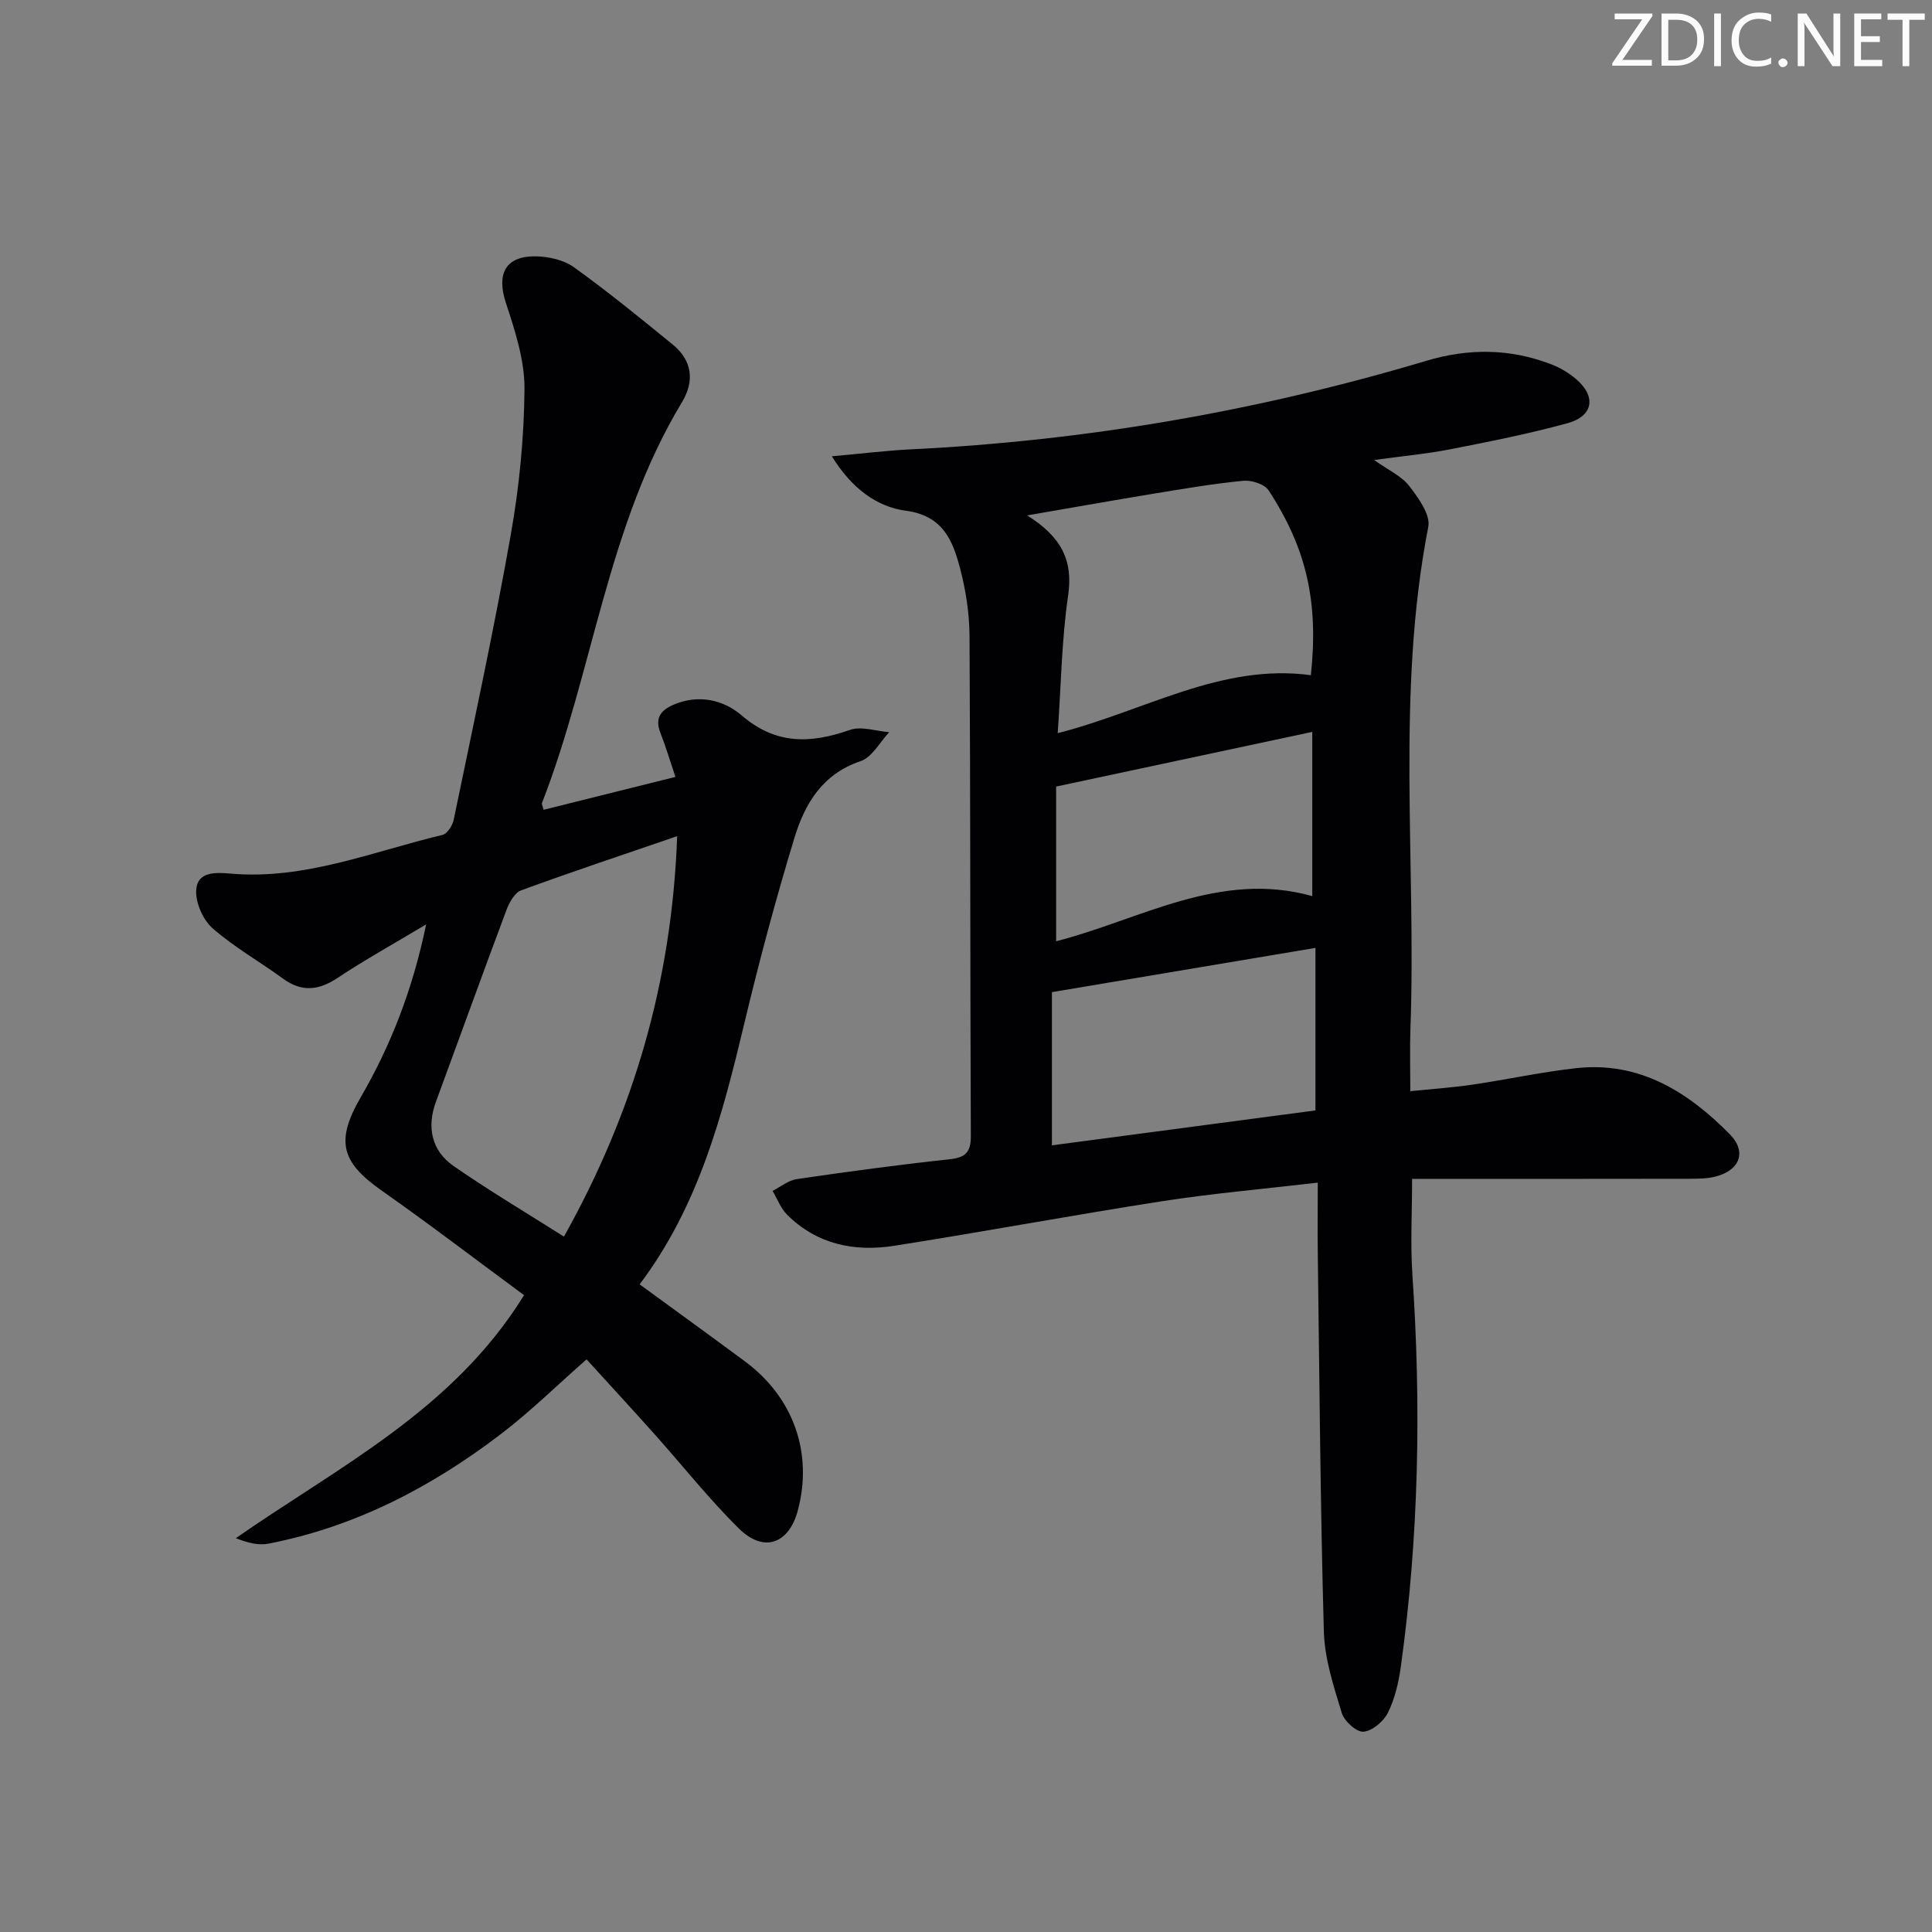 <svg enable-background="new 0 0 400 400" viewBox="0 0 400 400" xmlns="http://www.w3.org/2000/svg"><rect x="0" y="0" width="400" height="400" fill="#808080" stroke="none"/><g fill="#fafbfa"><path d="m342.2 3.2-6.3 9.2h6.1v1.2h-8.2v-.5l6.2-9.1h-5.7v-1.2h7.8v.4z"/><path d="m344 13.7v-10.9h3.1c1.6 0 3 .5 4.1 1.4 1.1 1 1.6 2.2 1.6 3.9s-.5 3-1.6 4-2.5 1.5-4.2 1.5h-3zm1.4-9.6v8.4h1.6c1.4 0 2.5-.4 3.2-1.1.8-.8 1.2-1.8 1.2-3.2s-.4-2.4-1.2-3.1-1.8-1-3.1-1z"/><path d="m356.3 2.8v10.9h-1.4v-10.9z"/><path d="m366.6 13.2c-.8.4-1.8.6-3 .6-1.6 0-2.8-.5-3.7-1.5s-1.4-2.3-1.4-3.9c0-1.7.5-3.2 1.6-4.2s2.4-1.6 4-1.6c1 0 1.9.1 2.6.4v1.5c-.8-.4-1.6-.6-2.6-.6-1.2 0-2.2.4-3 1.2s-1.1 1.9-1.1 3.3c0 1.3.4 2.3 1.1 3.1s1.6 1.1 2.8 1.1c1.1 0 2-.2 2.8-.7v1.3z"/><path d="m368.2 13c0-.3.1-.5.3-.6.2-.2.4-.3.6-.3.3 0 .5.1.7.3s.3.4.3.6-.1.5-.3.6c-.2.2-.4.3-.7.3s-.5-.1-.6-.3c-.2-.2-.3-.4-.3-.6z"/><path d="m381.1 13.7h-1.7l-5.5-8.4c-.2-.2-.3-.5-.4-.7 0 .2.1.8.1 1.5v7.6h-1.4v-10.9h1.8l5.3 8.3c.3.4.4.6.4.8 0-.3-.1-.8-.1-1.6v-7.5h1.4v10.9z"/><path d="m389.7 13.7h-5.8v-10.9h5.6v1.2h-4.2v3.5h3.9v1.2h-3.9v3.7h4.4z"/><path d="m398.4 4.1h-3.1v9.6h-1.4v-9.6h-3.1v-1.3h7.7v1.3z"/></g><path d="m272.83 244.85c-11.54 1.35-21.94 2.25-32.24 3.85-18.52 2.88-36.96 6.33-55.47 9.23-8.22 1.29-15.99-.29-22.16-6.44-1.32-1.32-2.02-3.27-3.01-4.93 1.67-.84 3.27-2.19 5.03-2.44 10.5-1.54 21.03-2.97 31.58-4.1 3.37-.36 4.46-1.46 4.44-4.88-.15-34.49-.07-68.97-.27-103.46-.03-4.76-.79-9.64-2.02-14.25-1.52-5.68-3.59-10.68-11.16-11.69-5.96-.79-11.2-4.57-15.32-11.27 6.07-.54 11.21-1.18 16.37-1.44 36.32-1.78 71.88-7.93 106.71-18.33 8.79-2.63 17.36-2.55 25.87.73 1.83.7 3.61 1.76 5.1 3.03 4.26 3.62 3.63 7.69-1.77 9.17-7.98 2.18-16.12 3.8-24.25 5.39-4.86.95-9.82 1.4-15.76 2.22 2.96 2.11 5.66 3.31 7.25 5.36 1.9 2.46 4.45 5.96 3.96 8.47-6.73 34.54-2.44 69.42-3.7 104.12-.14 3.96-.02 7.94-.02 12.73 4.06-.42 8.42-.71 12.73-1.34 7.22-1.05 14.37-2.63 21.62-3.43 13.07-1.44 23.14 4.9 31.79 13.68 3.64 3.69 2.02 7.56-3.08 8.8-1.74.42-3.62.41-5.44.42-15.99.03-31.99.02-47.98.02-2.97 0-5.93 0-9.27 0 0 6.97-.37 13.42.06 19.82 1.85 27.14 1.35 54.19-2.39 81.15-.45 3.26-1.23 6.62-2.66 9.53-.89 1.81-3.23 3.8-5.07 3.96-1.43.13-3.99-2.18-4.5-3.87-1.67-5.5-3.55-11.19-3.71-16.86-.73-26.12-.91-52.26-1.26-78.4-.06-4.46 0-8.92 0-14.55zm-53.84-93.06c17.98-4.57 33.85-14.51 52.41-12 1.61-15.1-.85-26.18-8.74-38.25-.85-1.3-3.51-2.16-5.22-2-6.1.58-12.17 1.62-18.22 2.61-8.41 1.38-16.81 2.88-26.56 4.56 7.01 4.38 9.56 9.26 8.49 16.54-1.34 9.15-1.46 18.48-2.16 28.54zm53.36 44.46c-18.41 3.09-36.15 6.07-54.56 9.16v31.72c18.11-2.4 36.26-4.8 54.56-7.23 0-11.24 0-21.83 0-33.65zm-53.69-33.4v32.03c17.33-4.43 33.81-14.73 53.03-9.35 0-11.26 0-22.19 0-34-17.67 3.77-34.93 7.46-53.03 11.32z" fill="#010104"/><path d="m108.5 268.15c-10-7.37-19.62-14.73-29.53-21.69-8.34-5.85-9.52-10.25-4.31-19.24 6.28-10.83 10.77-22.33 13.57-35.84-6.74 4.04-12.66 7.32-18.28 11.05-3.94 2.62-7.43 3.05-11.36.18-4.83-3.53-10.12-6.51-14.59-10.43-1.99-1.75-3.54-5.3-3.38-7.91.24-3.9 4.11-3.66 7.13-3.4 15.35 1.34 29.39-4.56 43.86-8.01.99-.24 2.07-1.93 2.32-3.11 4.06-19.65 8.32-39.28 11.82-59.03 1.76-9.94 2.76-20.12 2.84-30.2.04-5.94-1.96-12.05-3.85-17.81-1.96-5.97-.15-9.7 6.13-9.64 2.69.03 5.84.74 7.97 2.27 7.01 5.03 13.7 10.5 20.4 15.96 4.09 3.33 4.61 7.57 1.94 12-15.49 25.62-18.35 55.64-28.97 82.96-.09.24.13.61.33 1.4 8.91-2.22 17.8-4.44 27.3-6.81-1.11-3.3-1.98-6.24-3.1-9.09-1.19-3.01-.04-4.67 2.69-5.85 5.19-2.24 10.37-1.01 14.1 2.19 7.12 6.13 14.3 5.87 22.44 3.02 2.37-.83 5.4.26 8.13.47-1.95 2.07-3.55 5.2-5.93 6-7.9 2.65-11.54 8.82-13.68 15.84-3.86 12.67-7.29 25.5-10.37 38.38-4.53 18.97-9.38 37.75-21.69 54.1 7.4 5.41 14.63 10.64 21.79 15.94 10.07 7.45 14.13 18.96 10.96 30.88-1.84 6.91-7.04 8.82-12.17 3.76-6.26-6.18-11.75-13.14-17.63-19.71-4.63-5.18-9.34-10.28-13.94-15.34-6.12 5.38-11.57 10.75-17.61 15.37-14.42 11.03-30.25 19.3-48.26 22.79-2.05.4-4.28-.16-6.74-1.14 21.32-14.85 44.95-26.47 59.67-50.31zm31.7-95.03c-11.33 3.89-21.87 7.39-32.3 11.22-1.35.49-2.46 2.51-3.04 4.06-4.95 13.21-9.73 26.49-14.61 39.73-1.9 5.16-.96 10.08 3.67 13.29 7.32 5.08 14.99 9.63 22.84 14.61 14.39-25.73 22.35-52.77 23.44-82.91z" fill="#010104"/></svg>